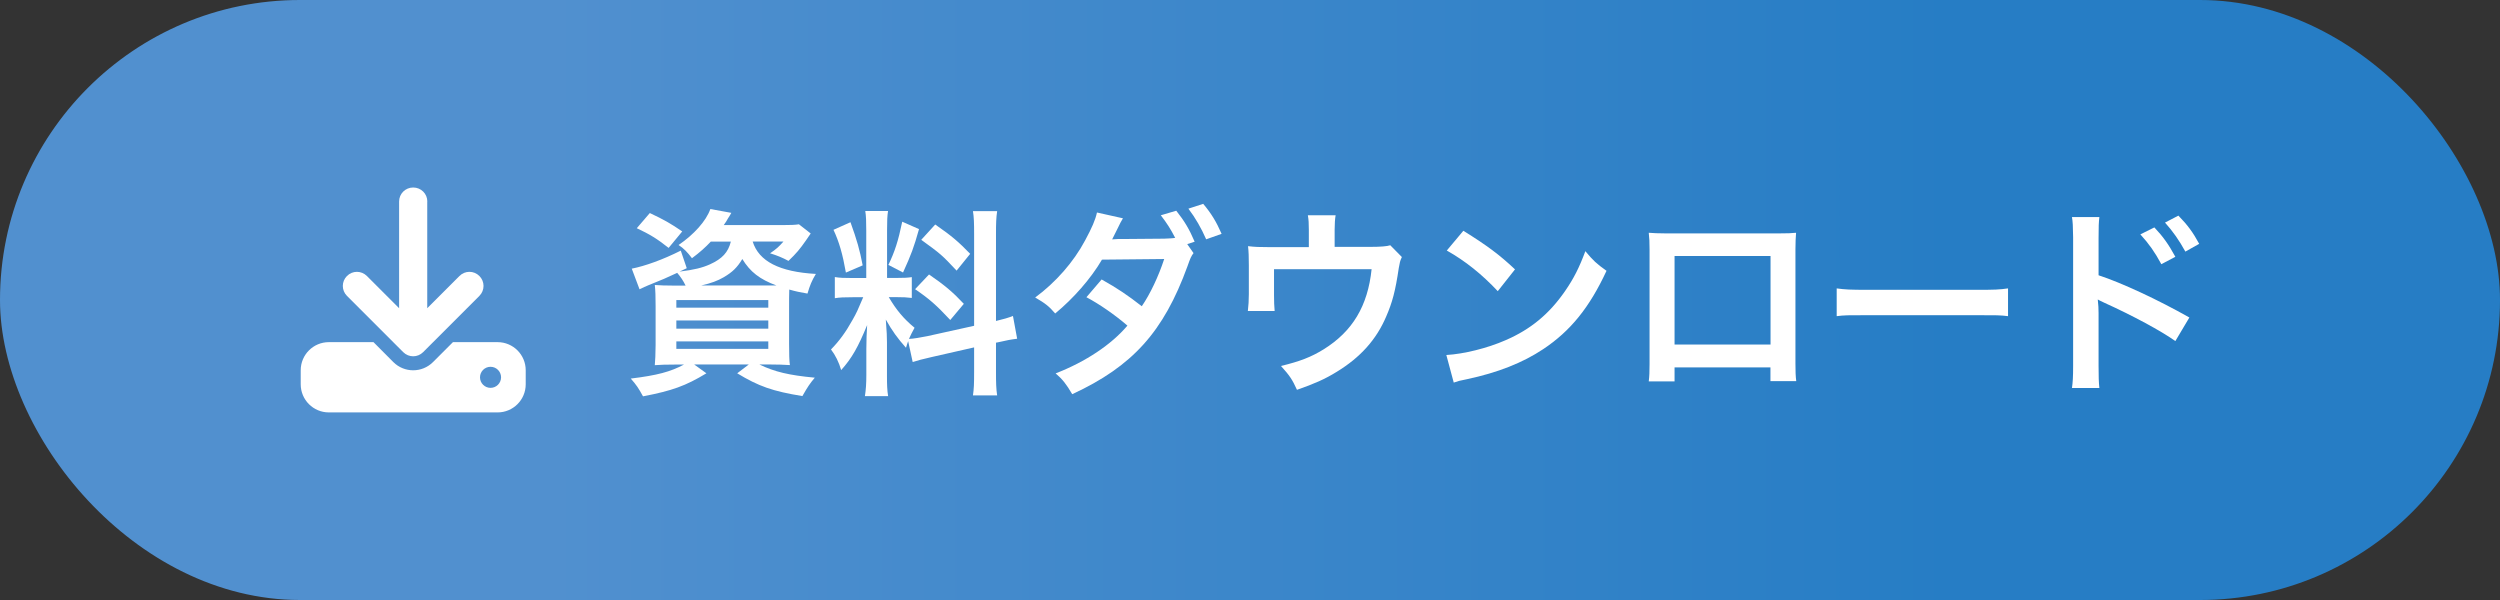<?xml version="1.0" encoding="UTF-8"?>
<svg id="_レイヤー_2" data-name="レイヤー 2" xmlns="http://www.w3.org/2000/svg" xmlns:xlink="http://www.w3.org/1999/xlink" viewBox="0 0 280 67.2">
  <rect x="0" y="0" width="280" height="67.2" fill="#333333" stroke="none"/>
  <defs>
    <style>
      .cls-1 {
        fill: url(#_名称未設定グラデーション_18);
      }

      .cls-1, .cls-2 {
        stroke-width: 0px;
      }

      .cls-2 {
        fill: #fff;
      }
    </style>
    <linearGradient id="_名称未設定グラデーション_18" data-name="名称未設定グラデーション 18" x1="0" y1="33.6" x2="280" y2="33.6" gradientUnits="userSpaceOnUse">
      <stop offset=".22" stop-color="#5190cf"/>
      <stop offset=".78" stop-color="#267dc5"/>
    </linearGradient>
  </defs>
  <g id="_フッター" data-name="フッター">
    <g>
      <rect class="cls-1" x="0" y="0" width="280" height="67.2" rx="33.6" ry="33.6"/>
      <g>
        <path class="cls-2" d="m47.86,22.57c0-.87-.7-1.57-1.58-1.57s-1.58.7-1.58,1.57v11.95l-3.61-3.61c-.62-.62-1.61-.62-2.23,0s-.62,1.61,0,2.23l6.3,6.3c.62.62,1.61.62,2.23,0l6.3-6.3c.62-.62.62-1.61,0-2.23s-1.61-.62-2.23,0l-3.61,3.61v-11.95Zm-11.03,15.75c-1.74,0-3.15,1.41-3.15,3.15v1.57c0,1.74,1.41,3.15,3.15,3.15h18.9c1.74,0,3.15-1.41,3.15-3.15v-1.57c0-1.74-1.41-3.15-3.15-3.15h-5l-2.23,2.23c-1.23,1.23-3.22,1.23-4.45,0l-2.22-2.23h-5Zm18.11,2.76c.65,0,1.18.53,1.18,1.18s-.53,1.18-1.18,1.18-1.18-.53-1.18-1.18.53-1.18,1.18-1.18Z"/>
        <g>
          <path class="cls-2" d="m79.63,27.04c-.63.67-1.23,1.21-2.13,1.88-.52-.69-.9-1.08-1.5-1.48,1.72-1.17,3.09-2.69,3.56-4.03l2.35.43q-.13.25-.38.63c-.13.25-.22.38-.47.74h6.56c.92,0,1.46-.02,1.86-.09l1.32,1.03c-.18.25-.22.34-.52.76-.69.99-1.08,1.46-1.97,2.31-.67-.36-1.25-.6-2.06-.85.72-.49.99-.74,1.5-1.32h-3.45c.69,2.22,3,3.4,7.08,3.63-.47.78-.67,1.28-.94,2.2-.9-.16-1.23-.22-2.04-.45-.02.6-.02,1.25-.02,1.95v4.14c0,1.03.02,1.97.09,2.37-.52-.04-1.43-.07-2.37-.07h-1.05c1.7.83,3.34,1.21,6.21,1.48-.56.67-.78.99-1.39,2.06-3.34-.54-4.91-1.1-7.3-2.55l1.3-.99h-6.12l1.37.99c-2.33,1.41-3.83,1.95-7.1,2.58-.52-.94-.69-1.21-1.37-1.99,2.96-.36,4.44-.76,5.96-1.57h-.9c-1.03,0-1.81.02-2.37.07.04-.4.09-1.3.09-2.24v-4.41c0-1.05-.02-1.7-.09-2.33.47.04,1.25.07,2.28.07h1.17c-.27-.56-.54-.96-.94-1.43-1.3.61-1.57.72-3.23,1.39-.34.13-.56.25-.99.45l-.87-2.31c1.48-.29,3.49-1.01,5.49-2.02l.67,1.97-.81.38c1.64-.2,2.55-.43,3.4-.81,1.39-.63,2.04-1.34,2.35-2.55h-2.24Zm-4.75.72c-1.3-1.03-2.11-1.52-3.56-2.2l1.46-1.7c1.61.76,2.33,1.17,3.63,2.06l-1.52,1.84Zm.87,6.7h10.3v-.85h-10.3v.85Zm0,2.35h10.3v-.92h-10.3v.92Zm0,2.26h10.3v-.83h-10.3v.83Zm10.44-7.1h.76c-1.86-.69-2.93-1.52-3.81-2.96-.58.96-1.1,1.46-2.08,2.04-.69.4-1.41.67-2.51.92h7.64Z"/>
          <path class="cls-2" d="m101.72,38.19c-.11.29-.13.4-.25.76-.94-1.05-1.57-1.93-2.26-3.16.11,1.52.13,1.84.13,2.55v3.7c0,1.08.02,1.66.13,2.33h-2.6c.11-.72.16-1.39.16-2.38v-2.89c0-.9.04-1.95.09-2.69-1.01,2.46-1.72,3.72-2.91,5.04-.25-.87-.65-1.68-1.14-2.31.94-.96,1.66-1.95,2.42-3.32.47-.83.56-1.05,1.19-2.53h-1.16c-.99,0-1.48.02-2.02.11v-2.37c.52.09.99.11,2.02.11h1.5v-5.31c0-1.01-.02-1.66-.11-2.2h2.55c-.09.58-.11,1.1-.11,2.17v5.33h1.05c.85,0,1.23-.02,1.72-.09v2.33c-.54-.07-.99-.09-1.77-.09h-.81c.83,1.41,1.66,2.42,2.89,3.43-.31.56-.4.76-.63,1.25.52-.02,1.3-.16,2.06-.31l5.24-1.16v-10.24c0-1.3-.02-1.9-.13-2.6h2.71c-.11.74-.13,1.34-.13,2.58v9.72c.92-.22,1.32-.34,1.9-.56l.47,2.55c-.6.07-1.23.18-2.15.4l-.22.04v3.27c0,1.25.02,1.93.13,2.64h-2.71c.11-.76.13-1.3.13-2.67v-2.71l-4.75,1.08c-.99.22-1.64.4-2.13.56l-.52-2.4Zm-6.47-13.31c.72,1.99,1.05,3.14,1.37,4.84l-1.88.81c-.36-2.06-.76-3.45-1.39-4.79l1.9-.85Zm7.68.78c-.58,2.06-.87,2.84-1.79,4.86l-1.64-.85c.72-1.5,1.1-2.67,1.55-4.84l1.88.83Zm1.12,5.08c1.77,1.21,2.73,2.04,3.9,3.29l-1.52,1.81c-1.57-1.68-2.33-2.35-3.94-3.45l1.57-1.66Zm.69-5.6c1.93,1.34,2.64,1.97,3.92,3.29l-1.52,1.88c-1.66-1.77-1.77-1.86-3.96-3.45l1.57-1.72Z"/>
          <path class="cls-2" d="m133.68,28.34c-.27.36-.36.56-.69,1.5-2.67,7.33-6.14,11.18-12.9,14.31-.67-1.14-1.08-1.66-1.86-2.33,3.36-1.3,6.25-3.23,8.04-5.35-1.37-1.19-3.18-2.44-4.59-3.18l1.7-1.99c1.77.99,2.93,1.77,4.5,3,.94-1.37,1.88-3.36,2.51-5.29l-6.97.07c-1.23,2.11-3.2,4.35-5.24,6.03-.69-.81-1.12-1.14-2.24-1.79,2.28-1.68,4.3-3.96,5.6-6.41.76-1.41,1.14-2.28,1.32-3.11l2.91.65c-.25.43-.27.45-.67,1.28-.38.78-.43.87-.54,1.08.22-.02.29-.02.63-.04h.54l4.66-.04c.47-.02.99-.04,1.23-.09-.52-1.01-.92-1.63-1.61-2.53l1.73-.51c.92,1.16,1.46,2.06,2.06,3.47l-.83.27.72,1.03Zm1.41-1.54c-.54-1.23-1.19-2.38-1.99-3.43l1.66-.54c.92,1.1,1.46,1.99,2.06,3.36l-1.72.61Z"/>
          <path class="cls-2" d="m157,28.81c-.2.43-.22.56-.34,1.23-.38,2.58-.72,3.83-1.41,5.42-1.1,2.58-2.89,4.57-5.53,6.18-1.34.83-2.51,1.34-4.46,2.02-.52-1.14-.78-1.55-1.79-2.67,2.13-.52,3.36-.99,4.77-1.86,3.25-2.02,4.95-4.86,5.38-8.98h-10.93v2.89c0,.69.02,1.3.07,1.79h-3c.07-.56.11-1.25.11-1.88v-3.25c0-.94-.02-1.52-.09-2.13.78.09,1.19.11,2.42.11h4.39v-1.93c0-.72-.02-1.12-.11-1.64h3.11c-.07.38-.11.99-.11,1.61v1.93h4.03q1.66,0,2.2-.18l1.3,1.32Z"/>
          <path class="cls-2" d="m162,39.76c1.93-.11,4.59-.76,6.63-1.66,2.8-1.21,4.88-2.93,6.65-5.49.99-1.43,1.61-2.67,2.28-4.48.87,1.05,1.23,1.39,2.37,2.2-1.9,4.1-4.03,6.74-7.1,8.78-2.29,1.52-5.06,2.62-8.53,3.36-.9.18-.96.2-1.48.38l-.83-3.09Zm1.9-13.91c2.67,1.66,4.05,2.69,5.78,4.32l-1.93,2.44c-1.79-1.9-3.63-3.38-5.71-4.55l1.86-2.22Z"/>
          <path class="cls-2" d="m187.55,41.15v1.57h-2.89c.07-.54.09-1.08.09-1.93v-12.84c0-.85-.02-1.28-.09-1.88.54.04,1.01.07,1.9.07h12.72c.96,0,1.37-.02,1.88-.07-.04.58-.07,1.03-.07,1.86v12.81c0,.83.02,1.43.09,1.95h-2.89v-1.54h-10.75Zm10.75-12.48h-10.75v9.92h10.75v-9.92Z"/>
          <path class="cls-2" d="m205.7,32.3c.99.13,1.41.16,3.63.16h11.94c2.22,0,2.64-.02,3.63-.16v3.11c-.9-.11-1.14-.11-3.65-.11h-11.89c-2.51,0-2.76,0-3.65.11v-3.11Z"/>
          <path class="cls-2" d="m232.06,43.46c.09-.63.13-1.23.13-2.51v-14.36c-.02-1.3-.04-1.75-.13-2.28h3.07c-.07.6-.09,1.03-.09,2.35v4.17c2.6.85,6.63,2.73,10.17,4.73l-1.57,2.64c-1.57-1.12-4.75-2.84-7.93-4.28-.52-.25-.58-.27-.76-.38.07.63.09,1.01.09,1.52v5.91c0,1.21.02,1.84.09,2.49h-3.07Zm9.23-17.99c.99,1.05,1.59,1.9,2.35,3.29l-1.57.83c-.74-1.37-1.37-2.26-2.35-3.34l1.57-.78Zm3.47,2.71c-.67-1.23-1.41-2.29-2.28-3.25l1.5-.78c1.01,1.03,1.64,1.88,2.33,3.16l-1.55.87Z"/>
        </g>
      </g>
    </g>
  </g>
</svg>